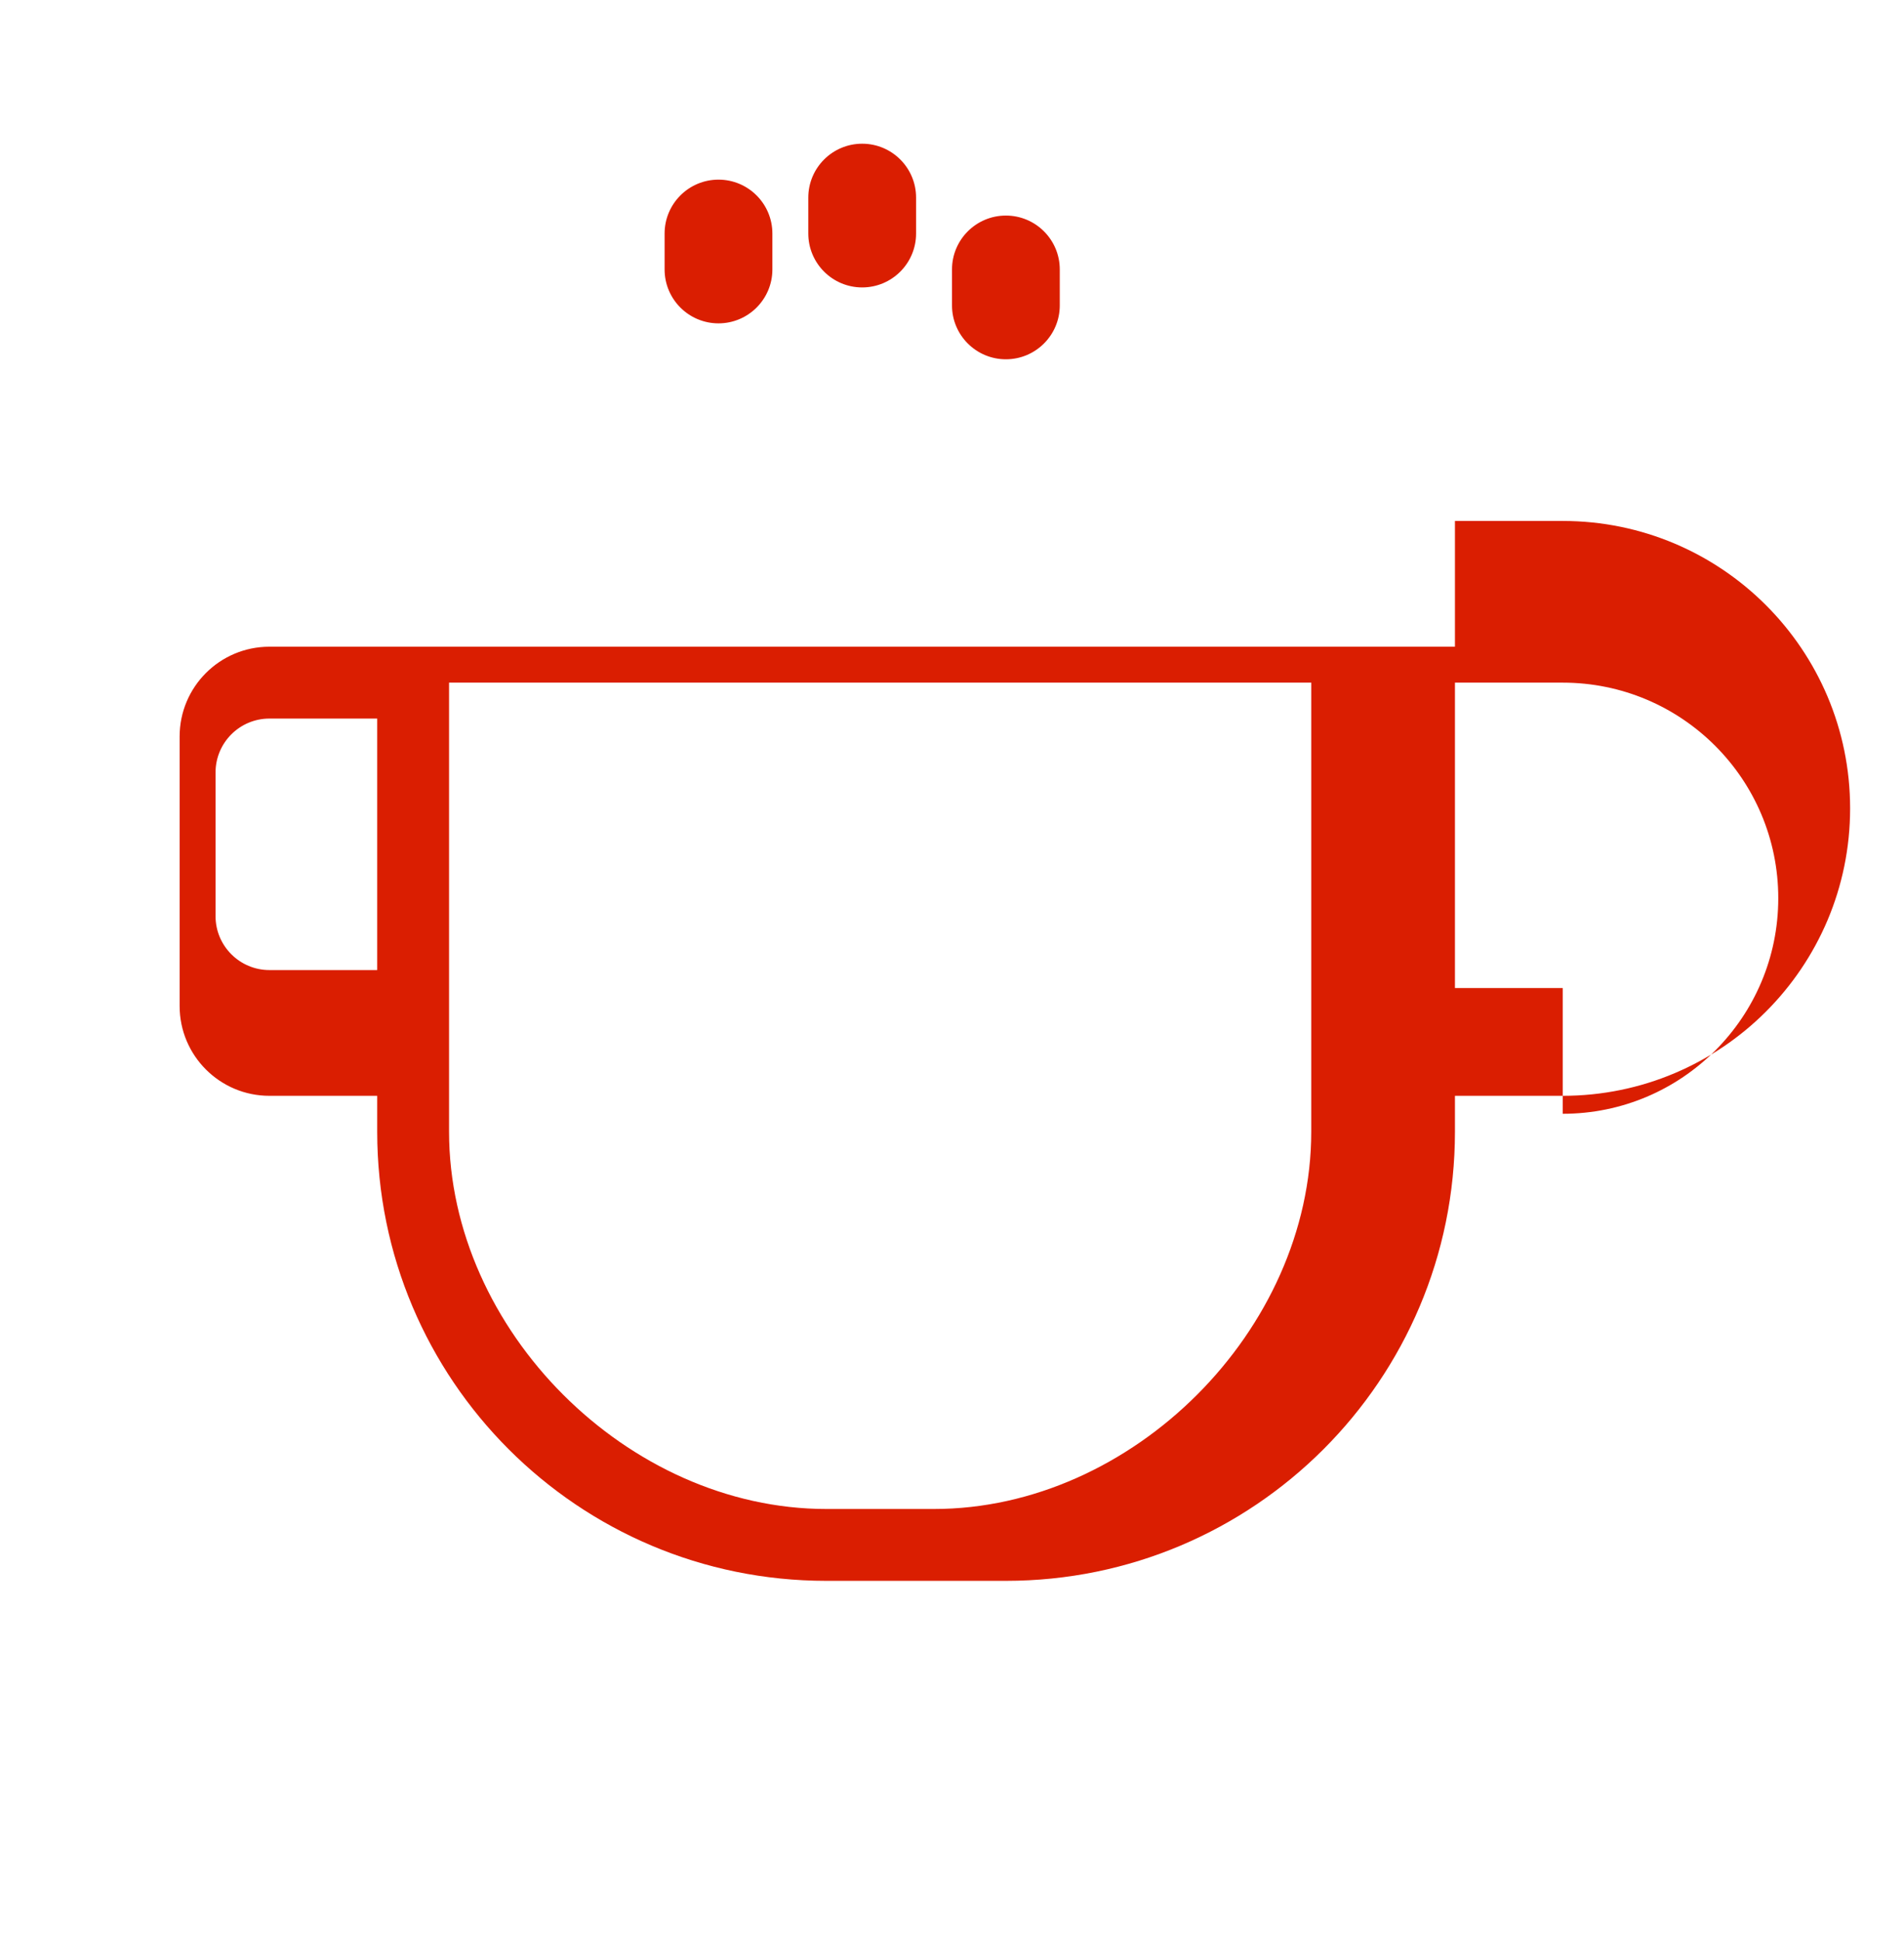 <svg width="53" height="54" viewBox="0 0 53 54" fill="none" xmlns="http://www.w3.org/2000/svg"><path d="M40.5 18H7.5C6.119 18 5 19.119 5 20.5V28C5 29.381 6.119 30.5 7.5 30.5H10.5V31.5C10.5 38.404 16.096 44 23 44H28C34.904 44 40.5 38.404 40.5 31.5V30.5H43.5C47.918 30.5 51.5 26.918 51.5 22.5C51.5 18.082 47.918 14.5 43.5 14.5H40.5V18ZM10.5 23V27H7.5C6.672 27 6 26.328 6 25.5V21.5C6 20.672 6.672 20 7.5 20H10.5V23ZM36.5 31.5C36.5 37.023 31.523 42 26 42H23C17.477 42 12.5 37.023 12.5 31.5V19H36.5V31.5ZM43.5 27.5H40.5V19H43.5C46.814 19 49.5 21.686 49.5 25C49.5 28.314 46.814 31 43.5 31V27.5ZM22.5 5.5C22.5 4.672 23.172 4 24 4C24.828 4 25.5 4.672 25.5 5.5V6.5C25.5 7.328 24.828 8 24 8C23.172 8 22.5 7.328 22.5 6.5V5.5ZM18.5 6.5C18.5 5.672 19.172 5 20 5C20.828 5 21.5 5.672 21.5 6.5V7.5C21.5 8.328 20.828 9 20 9C19.172 9 18.5 8.328 18.5 7.5V6.5ZM26.5 7.5C26.5 6.672 27.172 6 28 6C28.828 6 29.5 6.672 29.5 7.5V8.5C29.5 9.328 28.828 10 28 10C27.172 10 26.5 9.328 26.5 8.5V7.5Z" fill="#da1e01"/></svg>